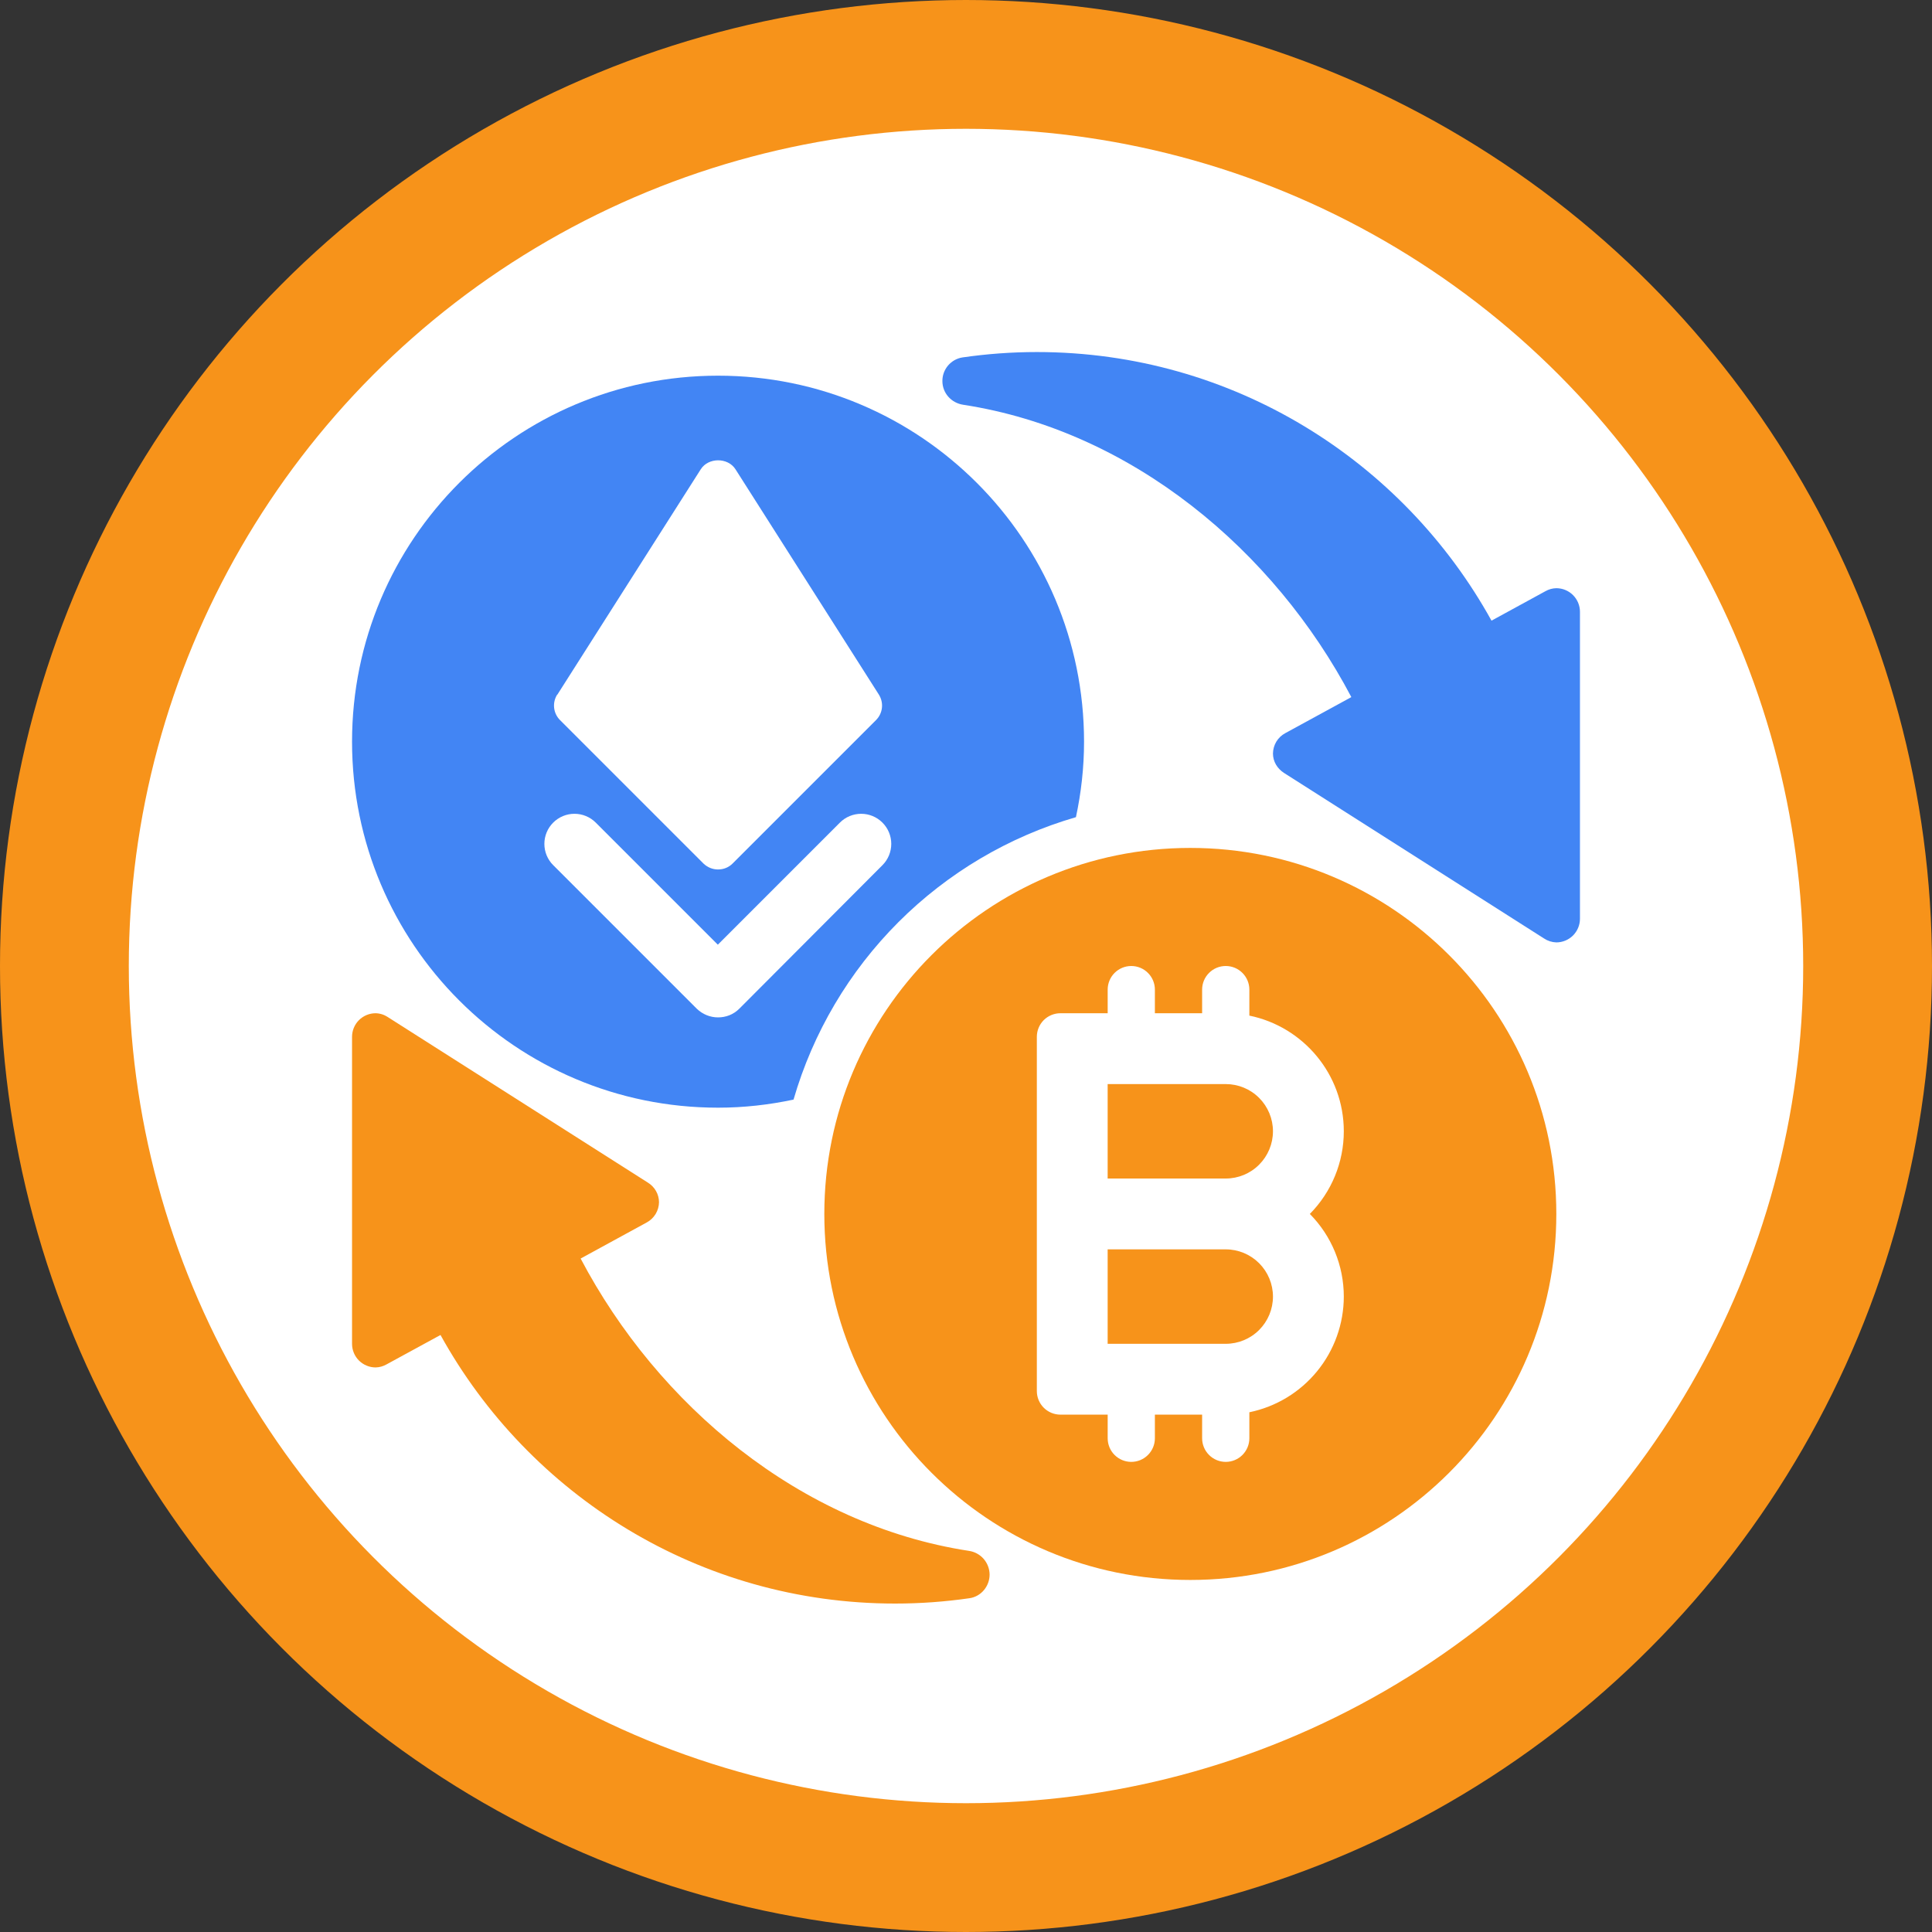 <svg width="60" height="60" viewBox="0 0 60 60" fill="none" xmlns="http://www.w3.org/2000/svg">
  <rect x="0" y="0" width="60" height="60" fill="#333333" stroke="none"/>
  <g clip-path="url(#clip0_8849_22705)">
    <circle cx="30" cy="30" r="28" fill="white" stroke="#F7931A" stroke-width="4" />
    <path
      d="M38.066 38.8H34.399V41.733H38.066C38.455 41.733 38.828 41.579 39.103 41.304C39.378 41.029 39.533 40.656 39.533 40.267C39.533 39.878 39.378 39.505 39.103 39.23C38.828 38.955 38.455 38.8 38.066 38.8ZM38.066 33.667H34.399V36.6H38.066C38.455 36.6 38.828 36.446 39.103 36.17C39.378 35.895 39.533 35.522 39.533 35.133C39.533 34.744 39.378 34.371 39.103 34.096C38.828 33.821 38.455 33.667 38.066 33.667Z"
      fill="#F7931A" />
    <path
      d="M47.992 18.362C48.096 18.302 48.213 18.269 48.333 18.267C48.528 18.267 48.714 18.344 48.852 18.482C48.989 18.619 49.067 18.805 49.067 19V28.533C49.067 28.728 48.989 28.914 48.852 29.052C48.714 29.189 48.528 29.267 48.333 29.267C48.198 29.263 48.066 29.221 47.953 29.146L39.874 24.003C39.673 23.872 39.533 23.657 39.533 23.4C39.535 23.27 39.571 23.143 39.638 23.032C39.705 22.921 39.801 22.83 39.915 22.769L41.967 21.649C39.571 17.099 35.155 13.376 29.912 12.57C29.544 12.514 29.267 12.208 29.267 11.835C29.265 11.658 29.328 11.487 29.442 11.352C29.557 11.217 29.716 11.127 29.891 11.1C30.645 10.991 31.415 10.933 32.2 10.933C38.282 10.933 43.57 14.304 46.32 19.275L47.992 18.362Z"
      fill="#4285F4" />
    <path
      d="M18.032 39.085C20.429 43.635 24.844 47.357 30.087 48.163C30.265 48.188 30.428 48.276 30.547 48.411C30.665 48.546 30.731 48.719 30.733 48.898C30.733 49.263 30.469 49.582 30.109 49.634C29.355 49.743 28.584 49.8 27.799 49.8C21.718 49.8 16.429 46.43 13.68 41.459L12.007 42.371C11.903 42.431 11.786 42.464 11.666 42.467C11.472 42.467 11.285 42.389 11.147 42.252C11.01 42.114 10.933 41.928 10.933 41.733V32.2C10.933 32.006 11.01 31.819 11.147 31.682C11.285 31.544 11.472 31.467 11.666 31.467C11.802 31.47 11.933 31.512 12.046 31.588L20.125 36.73C20.228 36.794 20.313 36.883 20.373 36.988C20.433 37.093 20.465 37.212 20.466 37.334C20.465 37.463 20.428 37.59 20.361 37.702C20.294 37.812 20.198 37.904 20.084 37.965L18.032 39.085Z"
      fill="#F7931A" />
    <path
      d="M36.966 26.333C30.688 26.333 25.6 31.423 25.6 37.7C25.6 43.977 30.688 49.067 36.966 49.067C43.244 49.067 48.333 43.977 48.333 37.7C48.333 31.423 43.244 26.333 36.966 26.333ZM41.733 40.267C41.732 41.111 41.439 41.93 40.905 42.584C40.37 43.239 39.627 43.689 38.8 43.859V44.667C38.8 44.861 38.722 45.048 38.585 45.185C38.447 45.323 38.261 45.4 38.066 45.4C37.872 45.4 37.685 45.323 37.548 45.185C37.41 45.048 37.333 44.861 37.333 44.667V43.933H35.866V44.667C35.866 44.861 35.789 45.048 35.651 45.185C35.514 45.323 35.327 45.4 35.133 45.4C34.938 45.4 34.752 45.323 34.614 45.185C34.477 45.048 34.4 44.861 34.4 44.667V43.933H32.933C32.739 43.933 32.552 43.856 32.414 43.718C32.277 43.581 32.2 43.394 32.2 43.2V32.2C32.2 32.005 32.277 31.819 32.414 31.681C32.552 31.544 32.739 31.467 32.933 31.467H34.4V30.733C34.4 30.539 34.477 30.352 34.614 30.215C34.752 30.077 34.938 30 35.133 30C35.327 30 35.514 30.077 35.651 30.215C35.789 30.352 35.866 30.539 35.866 30.733V31.467H37.333V30.733C37.333 30.539 37.41 30.352 37.548 30.215C37.685 30.077 37.872 30 38.066 30C38.261 30 38.447 30.077 38.585 30.215C38.722 30.352 38.8 30.539 38.8 30.733V31.541C40.471 31.882 41.733 33.362 41.733 35.133C41.733 36.094 41.354 37.016 40.678 37.7C41.354 38.383 41.733 39.306 41.733 40.267Z"
      fill="#F7931A" />
    <path fill-rule="evenodd" clip-rule="evenodd"
      d="M33.414 25.378C33.576 24.621 33.666 23.839 33.666 23.033C33.666 16.756 28.577 11.667 22.299 11.667C16.021 11.667 10.933 16.756 10.933 23.033C10.933 29.311 16.021 34.4 22.299 34.4C23.105 34.4 23.887 34.31 24.644 34.149C25.248 32.066 26.369 30.17 27.902 28.637C29.436 27.103 31.332 25.982 33.414 25.378ZM17.309 21.573L21.764 14.572C22 14.203 22.604 14.203 22.84 14.572L27.295 21.573C27.454 21.828 27.416 22.152 27.206 22.363L22.751 26.818C22.623 26.945 22.464 27.002 22.299 27.002C22.133 27.002 21.974 26.939 21.847 26.818L17.392 22.363C17.29 22.261 17.225 22.127 17.209 21.984C17.193 21.84 17.226 21.695 17.303 21.573H17.309ZM27.406 26.868C27.581 26.693 27.679 26.455 27.679 26.207C27.679 25.96 27.581 25.722 27.405 25.547C27.23 25.371 26.992 25.273 26.745 25.273C26.497 25.273 26.259 25.371 26.084 25.547L22.293 29.338L18.502 25.547C18.415 25.46 18.312 25.391 18.198 25.344C18.085 25.297 17.963 25.273 17.841 25.273C17.718 25.273 17.596 25.297 17.483 25.344C17.37 25.391 17.267 25.46 17.18 25.547C17.093 25.634 17.024 25.736 16.977 25.85C16.93 25.963 16.906 26.085 16.906 26.207C16.906 26.33 16.93 26.452 16.977 26.565C17.024 26.678 17.093 26.782 17.18 26.868L21.635 31.323L21.641 31.329C21.822 31.501 22.054 31.596 22.299 31.596C22.537 31.596 22.775 31.512 22.963 31.323L27.406 26.868Z"
      fill="#4285F4" />
  </g>
  <defs>
    <clipPath id="clip0_8849_22705">
      <rect width="60" height="60" fill="white" />
    </clipPath>
  </defs>
</svg>